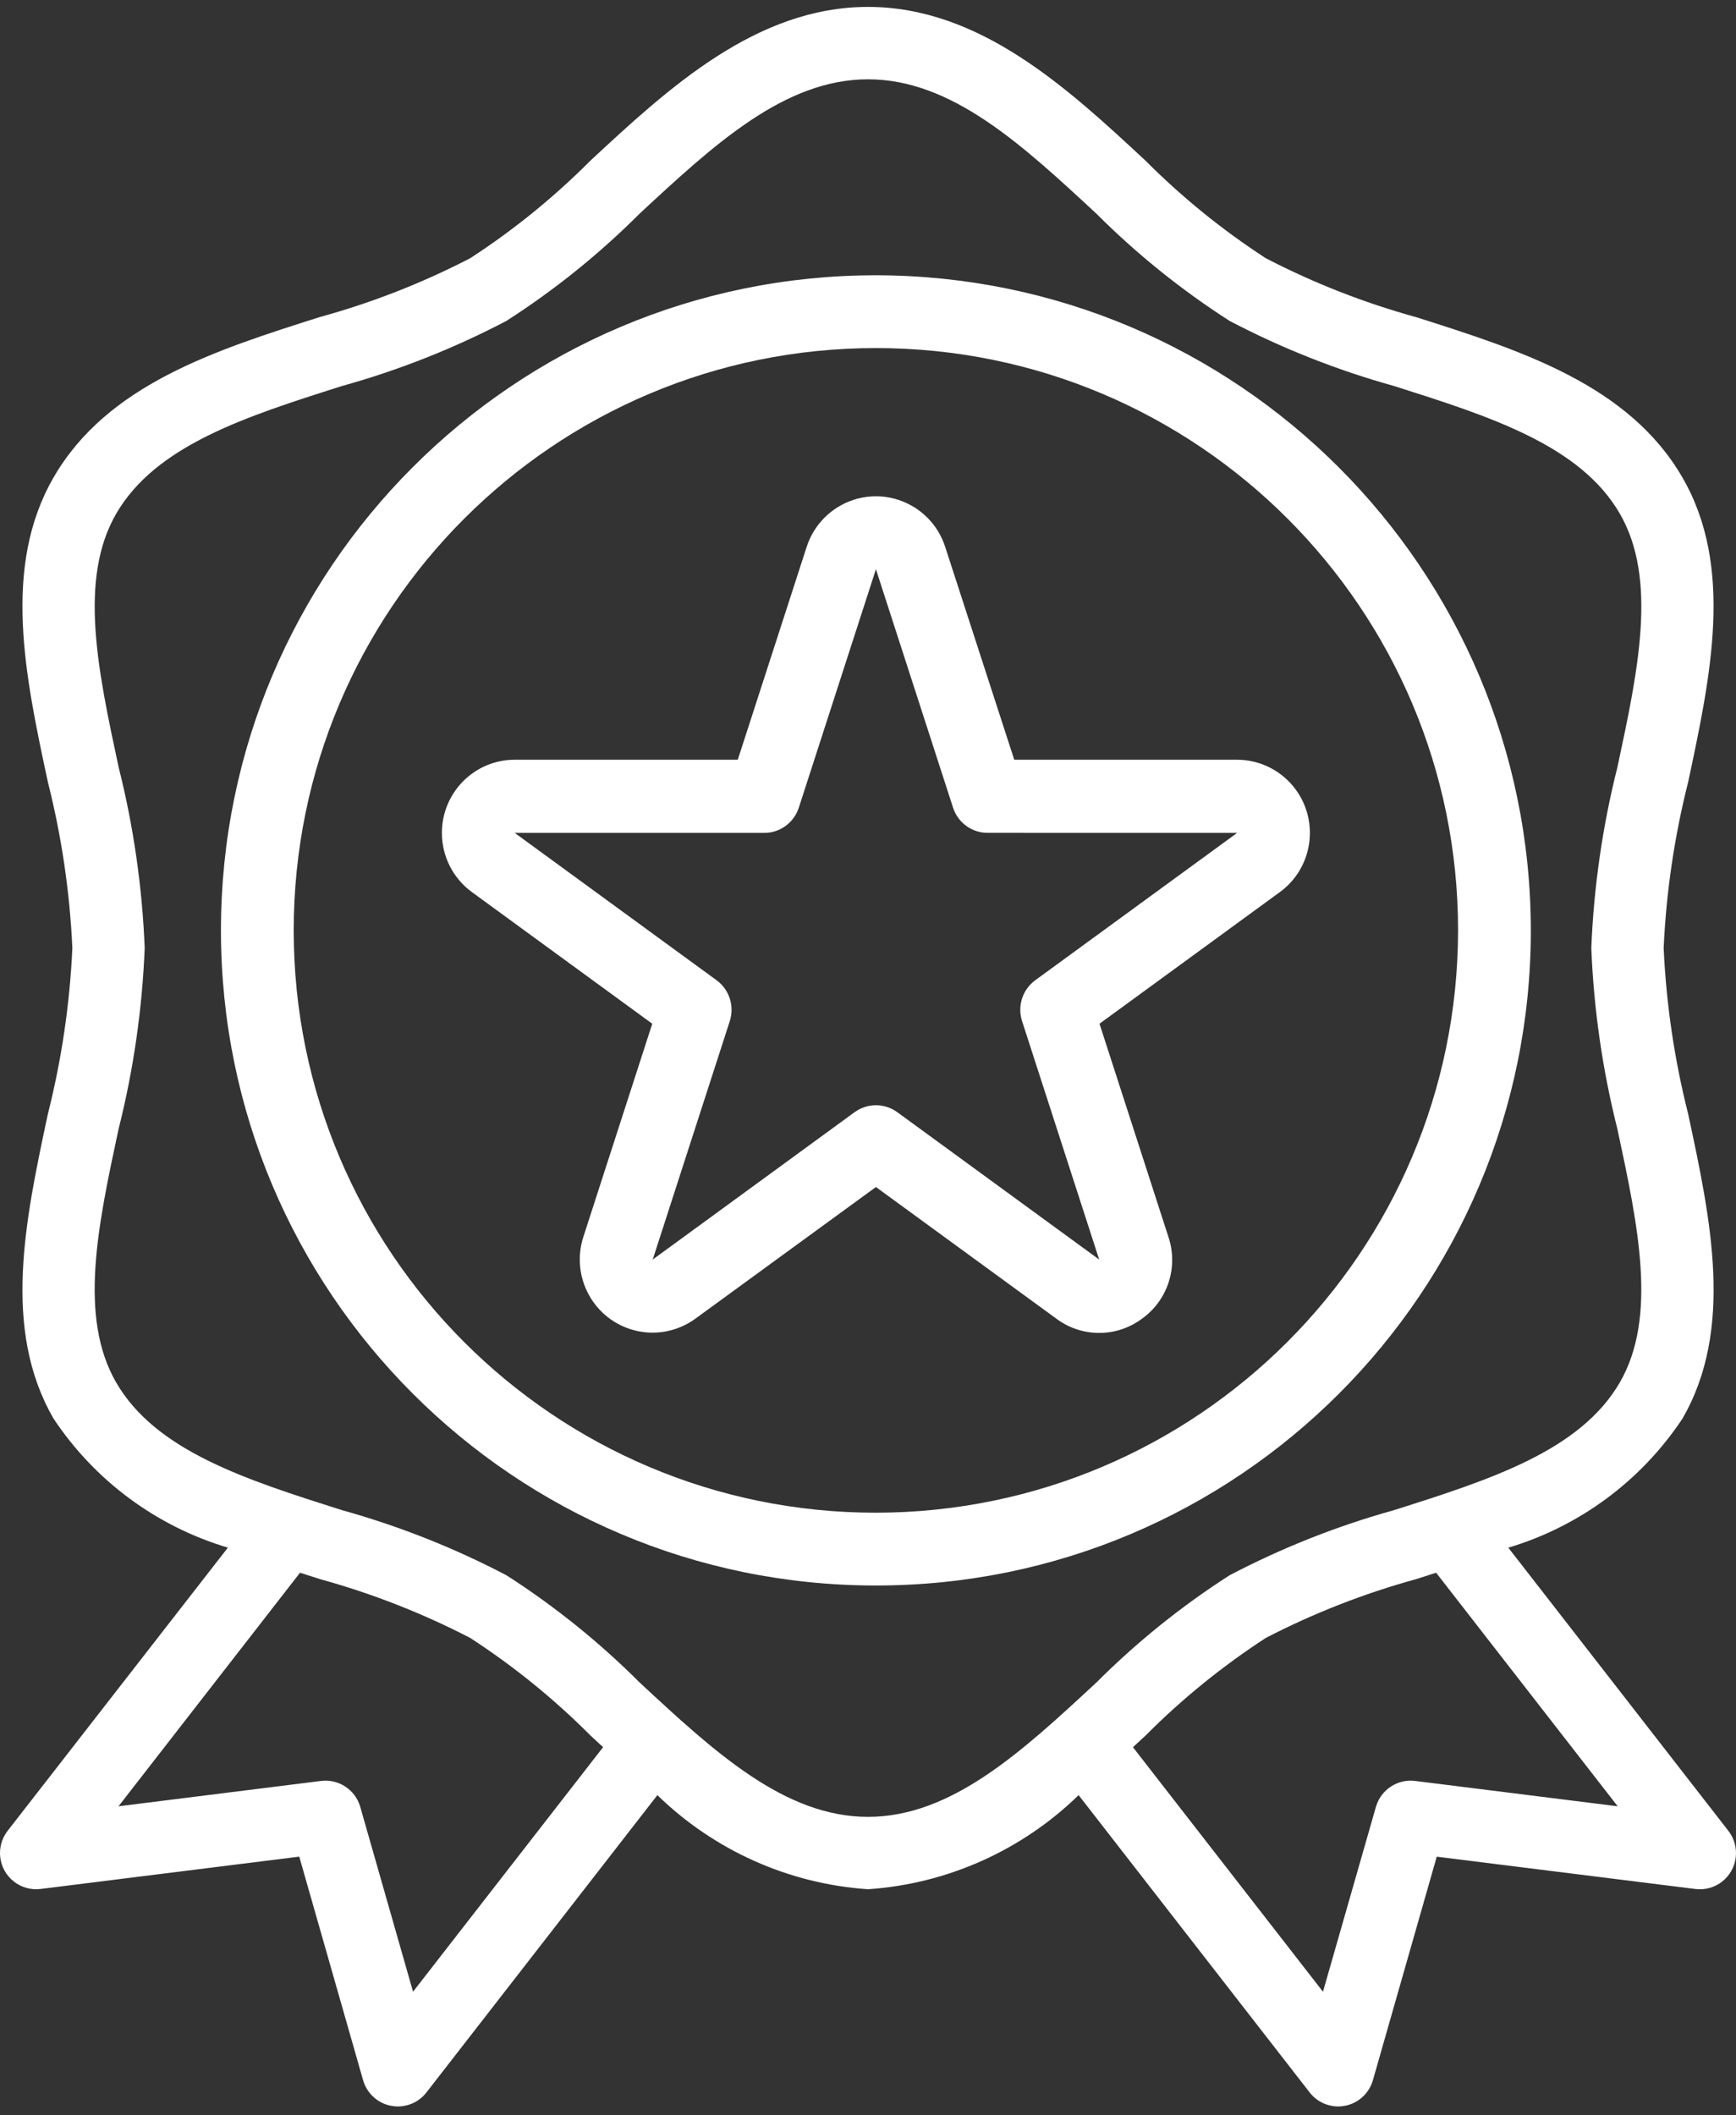 <?xml version="1.0" encoding="UTF-8"?>
<svg width="110px" height="134px" viewBox="0 0 110 134" version="1.1" xmlns="http://www.w3.org/2000/svg" xmlns:xlink="http://www.w3.org/1999/xlink">
    <rect x="0" y="0" width="110" height="134" fill="#333333" stroke="none"/>
    <!-- Generator: Sketch 60.1 (88133) - https://sketch.com -->
    <title>award copy</title>
    <desc>Created with Sketch.</desc>
    <g id="GroupManagement" stroke="none" stroke-width="1" fill="none" fill-rule="evenodd">
        <g id="award-copy" fill="#FFFFFF">
            <path d="M109.518,115.981 L95.573,98.042 C100.092,96.691 103.995,93.799 106.605,89.869 C109.889,84.189 108.404,77.257 106.967,70.561 C106.098,67.121 105.578,63.603 105.416,60.059 C105.578,56.512 106.097,52.99 106.967,49.547 C108.395,42.847 109.889,35.919 106.605,30.248 C103.204,24.369 96.357,22.193 89.734,20.092 C86.437,19.183 83.244,17.932 80.208,16.359 C77.452,14.57 74.894,12.495 72.574,10.168 C67.661,5.604 62.09,0.438 55,0.438 C47.91,0.438 42.339,5.604 37.423,10.165 C35.105,12.493 32.547,14.57 29.792,16.359 C26.756,17.929 23.564,19.177 20.268,20.083 C13.646,22.183 6.798,24.36 3.398,30.239 C0.114,35.919 1.599,42.851 3.035,49.547 C3.904,52.99 4.423,56.512 4.585,60.059 C4.422,63.606 3.903,67.128 3.033,70.57 C1.605,77.271 0.111,84.198 3.395,89.869 C6.009,93.801 9.916,96.691 14.439,98.039 L0.483,115.978 C-0.294,116.978 -0.114,118.419 0.885,119.196 C1.365,119.57 1.974,119.737 2.577,119.661 L18.962,117.613 L23.007,131.775 C23.244,132.606 23.927,133.232 24.774,133.397 C24.917,133.424 25.063,133.438 25.209,133.438 C25.917,133.438 26.585,133.112 27.019,132.553 L41.654,113.717 C45.255,117.225 49.985,119.339 55,119.679 C60.015,119.339 64.745,117.225 68.346,113.717 L82.981,132.546 C83.414,133.107 84.082,133.438 84.791,133.438 C84.937,133.438 85.083,133.424 85.226,133.397 C86.073,133.232 86.756,132.606 86.993,131.775 L91.038,117.616 L107.423,119.663 C108.679,119.821 109.825,118.93 109.982,117.673 C110.058,117.07 109.891,116.461 109.518,115.981 Z M26.172,126.171 L22.828,114.463 C22.517,113.376 21.462,112.679 20.342,112.818 L7.509,114.424 L19.01,99.628 L20.278,100.034 C23.57,100.941 26.759,102.189 29.792,103.758 C32.548,105.547 35.107,107.622 37.426,109.95 L38.214,110.679 L26.172,126.171 Z M55,115.093 C49.706,115.093 45.254,110.966 40.538,106.59 C37.972,104.025 35.138,101.744 32.084,99.787 C28.761,98.046 25.264,96.663 21.65,95.659 C15.593,93.735 9.871,91.919 7.36,87.576 C4.963,83.428 6.2,77.647 7.513,71.524 C8.458,67.77 9.013,63.927 9.168,60.059 C9.014,56.19 8.46,52.348 7.516,48.593 C6.202,42.473 4.965,36.692 7.362,32.541 C9.883,28.198 15.596,26.382 21.653,24.458 C25.266,23.454 28.762,22.071 32.084,20.331 C35.137,18.373 37.971,16.092 40.535,13.527 C45.254,9.152 49.706,5.024 55,5.024 C60.294,5.024 64.746,9.152 69.462,13.527 C72.028,16.092 74.862,18.373 77.916,20.331 C81.239,22.071 84.736,23.455 88.35,24.458 C94.407,26.382 100.129,28.198 102.64,32.541 C105.037,36.69 103.8,42.471 102.487,48.593 C101.542,52.348 100.987,56.19 100.832,60.059 C100.986,63.927 101.54,67.77 102.485,71.524 C103.798,77.644 105.035,83.425 102.638,87.576 C100.117,91.919 94.404,93.735 88.348,95.659 C84.735,96.663 81.238,98.047 77.916,99.787 C74.863,101.744 72.03,104.025 69.465,106.59 C64.746,110.966 60.294,115.093 55,115.093 Z M89.67,112.818 C88.55,112.679 87.494,113.376 87.183,114.463 L83.829,126.171 L71.788,110.681 L72.577,109.952 C74.895,107.624 77.453,105.548 80.208,103.758 C83.244,102.188 86.436,100.94 89.732,100.034 L90.999,99.628 L102.503,114.424 L89.67,112.818 Z" id="Shape"></path>
            <path d="M55.5,17.438 C32.58,17.438 14,36.018 14,58.938 C14,81.858 32.58,100.438 55.5,100.438 C78.42,100.438 97,81.858 97,58.938 C96.973,36.029 78.409,17.465 55.5,17.438 Z M55.5,95.827 C35.127,95.827 18.611,79.311 18.611,58.938 C18.611,38.565 35.127,22.049 55.5,22.049 C75.873,22.049 92.389,38.565 92.389,58.938 C92.365,79.301 75.863,95.803 55.5,95.827 Z" id="Shape"></path>
            <path d="M82.116,50.035 C81.248,48.838 79.863,48.129 78.389,48.128 L64.267,48.128 L59.885,34.626 C59.089,32.195 56.482,30.872 54.062,31.671 C52.669,32.131 51.577,33.228 51.119,34.626 L46.748,48.128 L32.616,48.128 C30.068,48.127 28.001,50.201 28,52.76 C27.999,54.243 28.705,55.637 29.898,56.509 L41.33,64.851 L36.964,78.353 C36.176,80.787 37.502,83.402 39.925,84.193 C41.33,84.652 42.868,84.407 44.063,83.534 L55.502,75.195 L66.936,83.536 C68.547,84.738 70.751,84.738 72.361,83.536 C73.996,82.37 74.676,80.264 74.036,78.355 L69.669,64.851 L81.101,56.509 C83.161,55.003 83.616,52.105 82.116,50.035 Z M65.601,62.094 C64.791,62.684 64.453,63.731 64.763,64.687 L69.649,79.79 L56.858,70.456 C56.05,69.867 54.956,69.867 54.148,70.456 L41.358,79.79 L46.241,64.687 C46.55,63.732 46.212,62.686 45.404,62.096 L32.616,52.763 L48.423,52.763 C49.422,52.763 50.308,52.116 50.617,51.161 L55.502,36.058 L60.388,51.159 C60.696,52.114 61.582,52.76 62.581,52.76 L78.389,52.763 L65.601,62.094 Z" id="Shape"></path>
        </g>
    </g>
</svg>